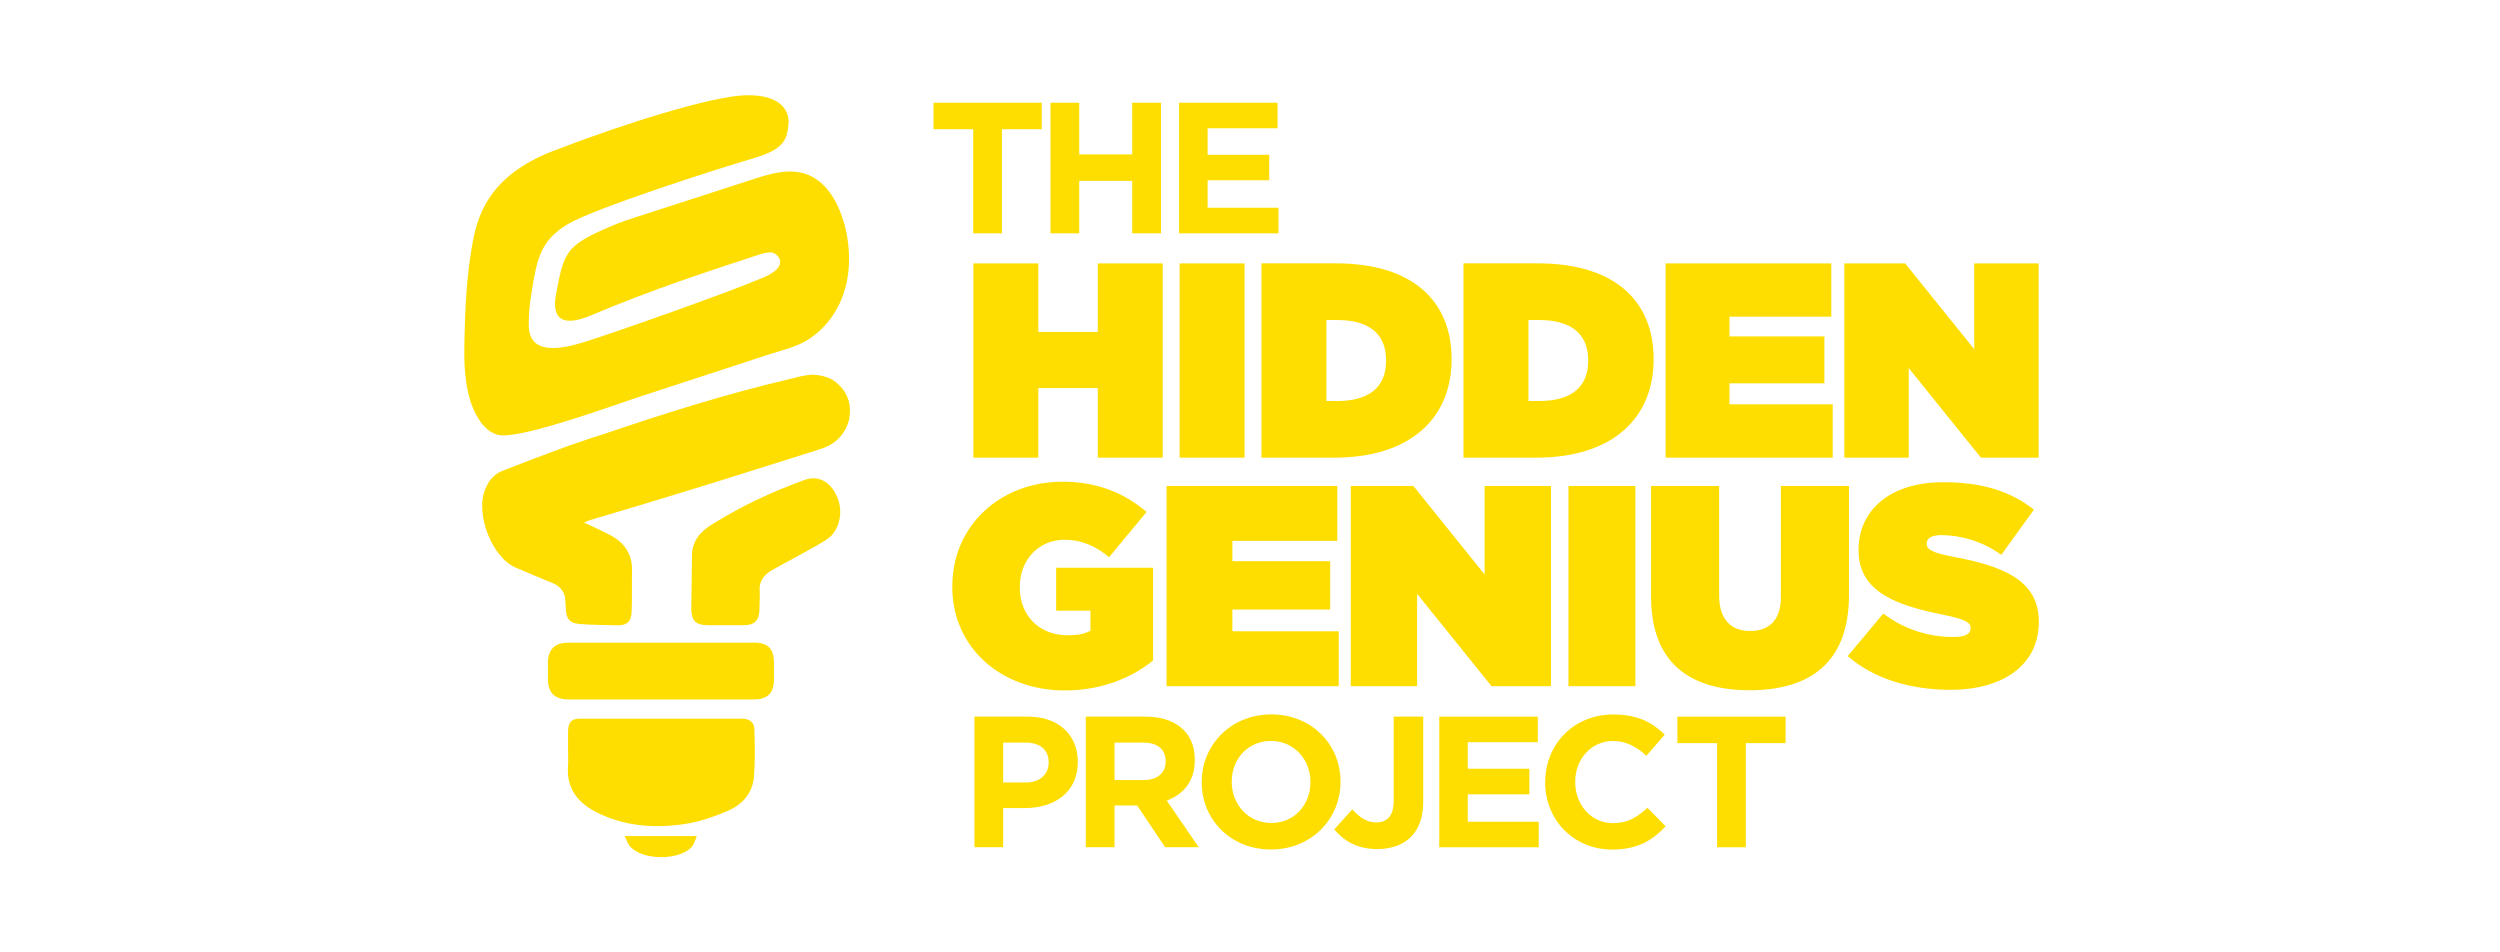 <?xml version="1.0" encoding="utf-8"?>
<svg width="210" height="80" viewBox="0 0 210 80" fill="none" xmlns="http://www.w3.org/2000/svg">
<path d="M81.751 10.851H78.415V8.629H87.506V10.851H84.164V19.6H81.751V10.851ZM88.242 8.629H90.656V12.971H95.105V8.629H97.525V19.6H95.105V15.192H90.656V19.6H88.242V8.629ZM99.04 8.629H107.316V10.773H101.441V13.001H106.615V15.144H101.441V17.45H107.394V19.6H99.04V8.629ZM81.763 22.127H87.218V27.882H92.213V22.127H97.668V38.446H92.213V32.595H87.218V38.446H81.763V22.127ZM99.088 22.127H104.543V38.446H99.088V22.127ZM112.214 22.121H105.962V38.446H112.023C118.622 38.446 121.934 35.014 121.934 30.188V30.146C121.934 25.319 118.694 22.121 112.214 22.121ZM116.43 30.307C116.43 32.661 114.825 33.685 112.328 33.685H111.418V26.882H112.328C114.825 26.882 116.43 27.906 116.43 30.259V30.307ZM129.186 22.121H122.934V38.446H129C135.593 38.446 138.905 35.014 138.905 30.188V30.146C138.905 25.319 135.665 22.121 129.186 22.121ZM133.408 30.307C133.408 32.661 131.797 33.685 129.3 33.685H128.389V26.882H129.3C131.797 26.882 133.408 27.906 133.408 30.259V30.307ZM139.911 22.127H153.828V26.6H145.277V28.259H153.248V32.2H145.277V33.966H153.948V38.446H139.911V22.127ZM154.924 22.127H160.032L165.835 29.331V22.127H171.243V38.446H166.398L160.332 30.918V38.446H154.924V22.127ZM79.996 49.279V49.231C79.996 44.207 83.961 40.464 89.272 40.464C92.153 40.464 94.488 41.422 96.309 43.009L93.159 46.806C92.057 45.871 90.829 45.338 89.434 45.338C87.248 45.338 85.661 47.021 85.661 49.303V49.351C85.661 51.728 87.32 53.363 89.674 53.363C90.632 53.363 91.165 53.219 91.596 52.98V51.297H88.716V47.692H96.86V55.477C95.033 56.968 92.488 57.998 89.434 57.998C84.194 57.998 79.99 54.489 79.99 49.279H79.996ZM97.992 40.823H112.334V45.434H103.519V47.141H111.735V51.201H103.519V53.028H112.454V57.639H97.992V40.823ZM113.466 40.823H118.724L124.706 48.249V40.823H130.282V57.639H125.287L119.035 49.878V57.639H113.466V40.823ZM131.749 40.823H137.372V57.639H131.749V40.823ZM138.689 50.099V40.823H144.409V50.027C144.409 52.117 145.492 53.004 147.002 53.004C148.511 53.004 149.595 52.189 149.595 50.147V40.823H155.314V49.98C155.314 55.722 151.972 57.98 146.954 57.98C141.935 57.98 138.689 55.675 138.689 50.099ZM155.2 55.118L158.2 51.536C160.026 52.932 162.116 53.507 164.087 53.507C165.093 53.507 165.53 53.243 165.53 52.788V52.74C165.53 52.261 165.003 51.998 163.2 51.632C159.428 50.866 156.116 49.782 156.116 46.225V46.177C156.116 42.979 158.613 40.506 163.254 40.506C166.5 40.506 168.901 41.272 170.848 42.811L168.111 46.608C166.524 45.452 164.626 44.949 163.069 44.949C162.23 44.949 161.841 45.237 161.841 45.644V45.692C161.841 46.147 162.296 46.434 164.075 46.77C168.374 47.56 171.261 48.812 171.261 52.201V52.249C171.261 55.782 168.356 57.944 163.835 57.944C160.422 57.944 157.35 56.986 155.212 55.112L155.2 55.118ZM86.332 60.196H81.853V71.167H84.266V67.879H86.099C88.56 67.879 90.536 66.562 90.536 64.022V63.993C90.536 61.747 88.949 60.196 86.332 60.196ZM88.087 64.07C88.087 65.011 87.386 65.729 86.176 65.729H84.266V62.376H86.129C87.338 62.376 88.087 62.957 88.087 64.04V64.07ZM98.01 67.25C99.405 66.735 100.363 65.621 100.363 63.849V63.819C100.363 62.783 100.034 61.921 99.423 61.31C98.698 60.591 97.62 60.196 96.225 60.196H91.207V71.167H93.62V67.657H95.519L97.872 71.167H100.693L98.01 67.25ZM97.914 63.975C97.914 64.903 97.243 65.526 96.069 65.526H93.62V62.376H96.022C97.195 62.376 97.914 62.909 97.914 63.945V63.975ZM106.789 60.01C103.399 60.01 100.944 62.567 100.944 65.681V65.717C100.944 68.837 103.369 71.358 106.759 71.358C110.148 71.358 112.604 68.801 112.604 65.681V65.651C112.604 62.531 110.172 60.01 106.789 60.01ZM110.076 65.717C110.076 67.598 108.729 69.131 106.789 69.131C104.849 69.131 103.465 67.568 103.465 65.681V65.651C103.465 63.771 104.813 62.238 106.759 62.238C108.705 62.238 110.076 63.801 110.076 65.681V65.717ZM112.071 69.682L113.592 67.987C114.221 68.676 114.831 69.083 115.598 69.083C116.508 69.083 117.071 68.532 117.071 67.262V60.196H119.55V67.376C119.55 68.676 119.173 69.646 118.514 70.304C117.838 70.981 116.855 71.323 115.664 71.323C113.957 71.323 112.825 70.568 112.077 69.676L112.071 69.682ZM120.898 60.202H129.174V62.346H123.293V64.573H128.467V66.723H123.293V69.023H129.252V71.173H120.898V60.202ZM129.797 65.717V65.687C129.797 62.567 132.15 60.016 135.516 60.016C137.582 60.016 138.821 60.705 139.839 61.711L138.3 63.483C137.456 62.717 136.594 62.244 135.498 62.244C133.647 62.244 132.318 63.783 132.318 65.663V65.693C132.318 67.574 133.617 69.143 135.498 69.143C136.749 69.143 137.522 68.64 138.384 67.855L139.917 69.406C138.791 70.61 137.534 71.364 135.42 71.364C132.192 71.364 129.791 68.873 129.791 65.723L129.797 65.717ZM144.235 62.424H140.899V60.202H149.99V62.424H146.648V71.173H144.235V62.424ZM70.93 18.839C70.906 18.762 70.888 18.684 70.864 18.612C70.367 16.911 69.361 15.186 67.684 14.611C66.253 14.126 64.702 14.588 63.264 15.055C59.977 16.127 56.683 17.186 53.389 18.247C52.156 18.642 51.491 18.911 50.281 19.462C47.557 20.744 47.317 21.402 46.712 24.69C46.095 27.972 48.88 26.81 49.742 26.451C54.563 24.409 59.108 22.912 63.648 21.426C64.031 21.295 64.426 21.169 64.833 21.211C65.241 21.247 66.516 22.295 64.121 23.313C60.971 24.648 51.707 27.912 49.06 28.738C46.401 29.559 44.359 29.559 44.413 27.175C44.437 26.163 44.473 25.678 44.664 24.492C45.095 21.804 45.383 20.217 47.676 18.839C49.958 17.474 60.54 14.097 63.27 13.3C65.989 12.509 66.127 11.665 66.247 10.234C66.211 8.815 64.971 7.916 62.546 8.006C59.695 8.108 52.359 10.402 46.485 12.671C40.843 14.839 40.035 18.402 39.634 20.756C39.179 23.367 39.065 26.049 39.011 28.66C38.975 30.116 39.011 31.727 39.358 33.146C39.718 34.601 40.658 36.565 42.257 36.577C44.586 36.589 51.563 34.044 53.521 33.391C57.21 32.188 60.893 30.984 64.588 29.774C65.774 29.385 66.995 29.145 68.049 28.421C69.133 27.684 70.007 26.636 70.546 25.451C71.493 23.403 71.511 21.013 70.93 18.833V18.839ZM70.355 41.829C69.864 40.59 68.852 39.841 67.546 40.326C64.654 41.398 62.396 42.452 59.803 44.051C58.755 44.692 58.126 45.53 58.126 46.662C58.126 47.38 58.066 51.135 58.066 51.135C58.066 52.141 58.45 52.513 59.486 52.519H62.39C63.438 52.507 63.791 52.147 63.797 51.063C63.797 50.608 63.839 50.141 63.815 49.686C63.743 48.878 64.133 48.327 64.762 47.943C65.57 47.458 68.828 45.782 69.54 45.249C70.522 44.536 70.84 43.027 70.361 41.835L70.355 41.829ZM63.252 53.986H47.7C46.616 53.986 46.047 54.555 46.024 55.627V56.998C46.024 58.202 46.581 58.753 47.808 58.753H63.372C64.474 58.741 65.001 58.214 65.013 57.1V55.728C65.013 54.471 64.522 53.974 63.264 53.974L63.252 53.986ZM63.366 61.232C63.342 60.651 62.935 60.37 62.33 60.37H48.706C48 60.37 47.736 60.669 47.718 61.406V63.208C47.718 63.567 47.742 63.939 47.718 64.298C47.557 66.148 48.461 67.37 50.024 68.184C52.365 69.4 54.881 69.592 57.414 69.233C58.707 69.053 59.989 68.604 61.186 68.089C62.384 67.568 63.246 66.58 63.336 65.208C63.438 63.891 63.408 62.561 63.366 61.232ZM52.467 70.227C52.635 70.538 52.725 70.897 52.958 71.137C54.006 72.275 57.024 72.293 58.09 71.161C58.33 70.909 58.402 70.508 58.533 70.227H52.467Z" fill="#FEDE00"/>
<path d="M71.355 35.116C71.259 35.529 71.127 35.895 70.918 36.218C70.51 36.919 69.846 37.434 68.912 37.721L68.067 37.99C66.588 38.458 65.091 38.931 63.582 39.404C58.725 40.937 54.09 42.356 49.581 43.68C49.413 43.739 49.233 43.817 49.054 43.889C49.796 44.242 50.527 44.56 51.228 44.931C52.431 45.56 53.126 46.536 53.09 47.931C53.066 49.069 53.102 50.201 53.06 51.333C53.036 52.237 52.671 52.549 51.797 52.525C50.742 52.495 49.688 52.501 48.647 52.411C47.838 52.345 47.575 51.968 47.533 51.177C47.533 50.956 47.491 50.74 47.491 50.519C47.473 49.722 47.072 49.237 46.341 48.944C45.335 48.548 44.341 48.105 43.347 47.692C41.287 46.824 40.023 43.236 40.67 41.344C40.897 40.655 41.257 40.075 41.856 39.721C41.969 39.655 42.083 39.601 42.203 39.553C43.562 39.021 44.91 38.5 46.269 37.996C47.179 37.649 48.096 37.32 49.024 37.014C49.587 36.817 50.15 36.625 50.724 36.458C55.707 34.763 60.887 33.122 66.175 31.876C66.882 31.709 67.594 31.481 68.289 31.481C68.87 31.493 69.576 31.655 70.049 31.984C71.115 32.739 71.57 33.858 71.337 35.122L71.355 35.116Z" fill="#FEDE00"/>
</svg>

